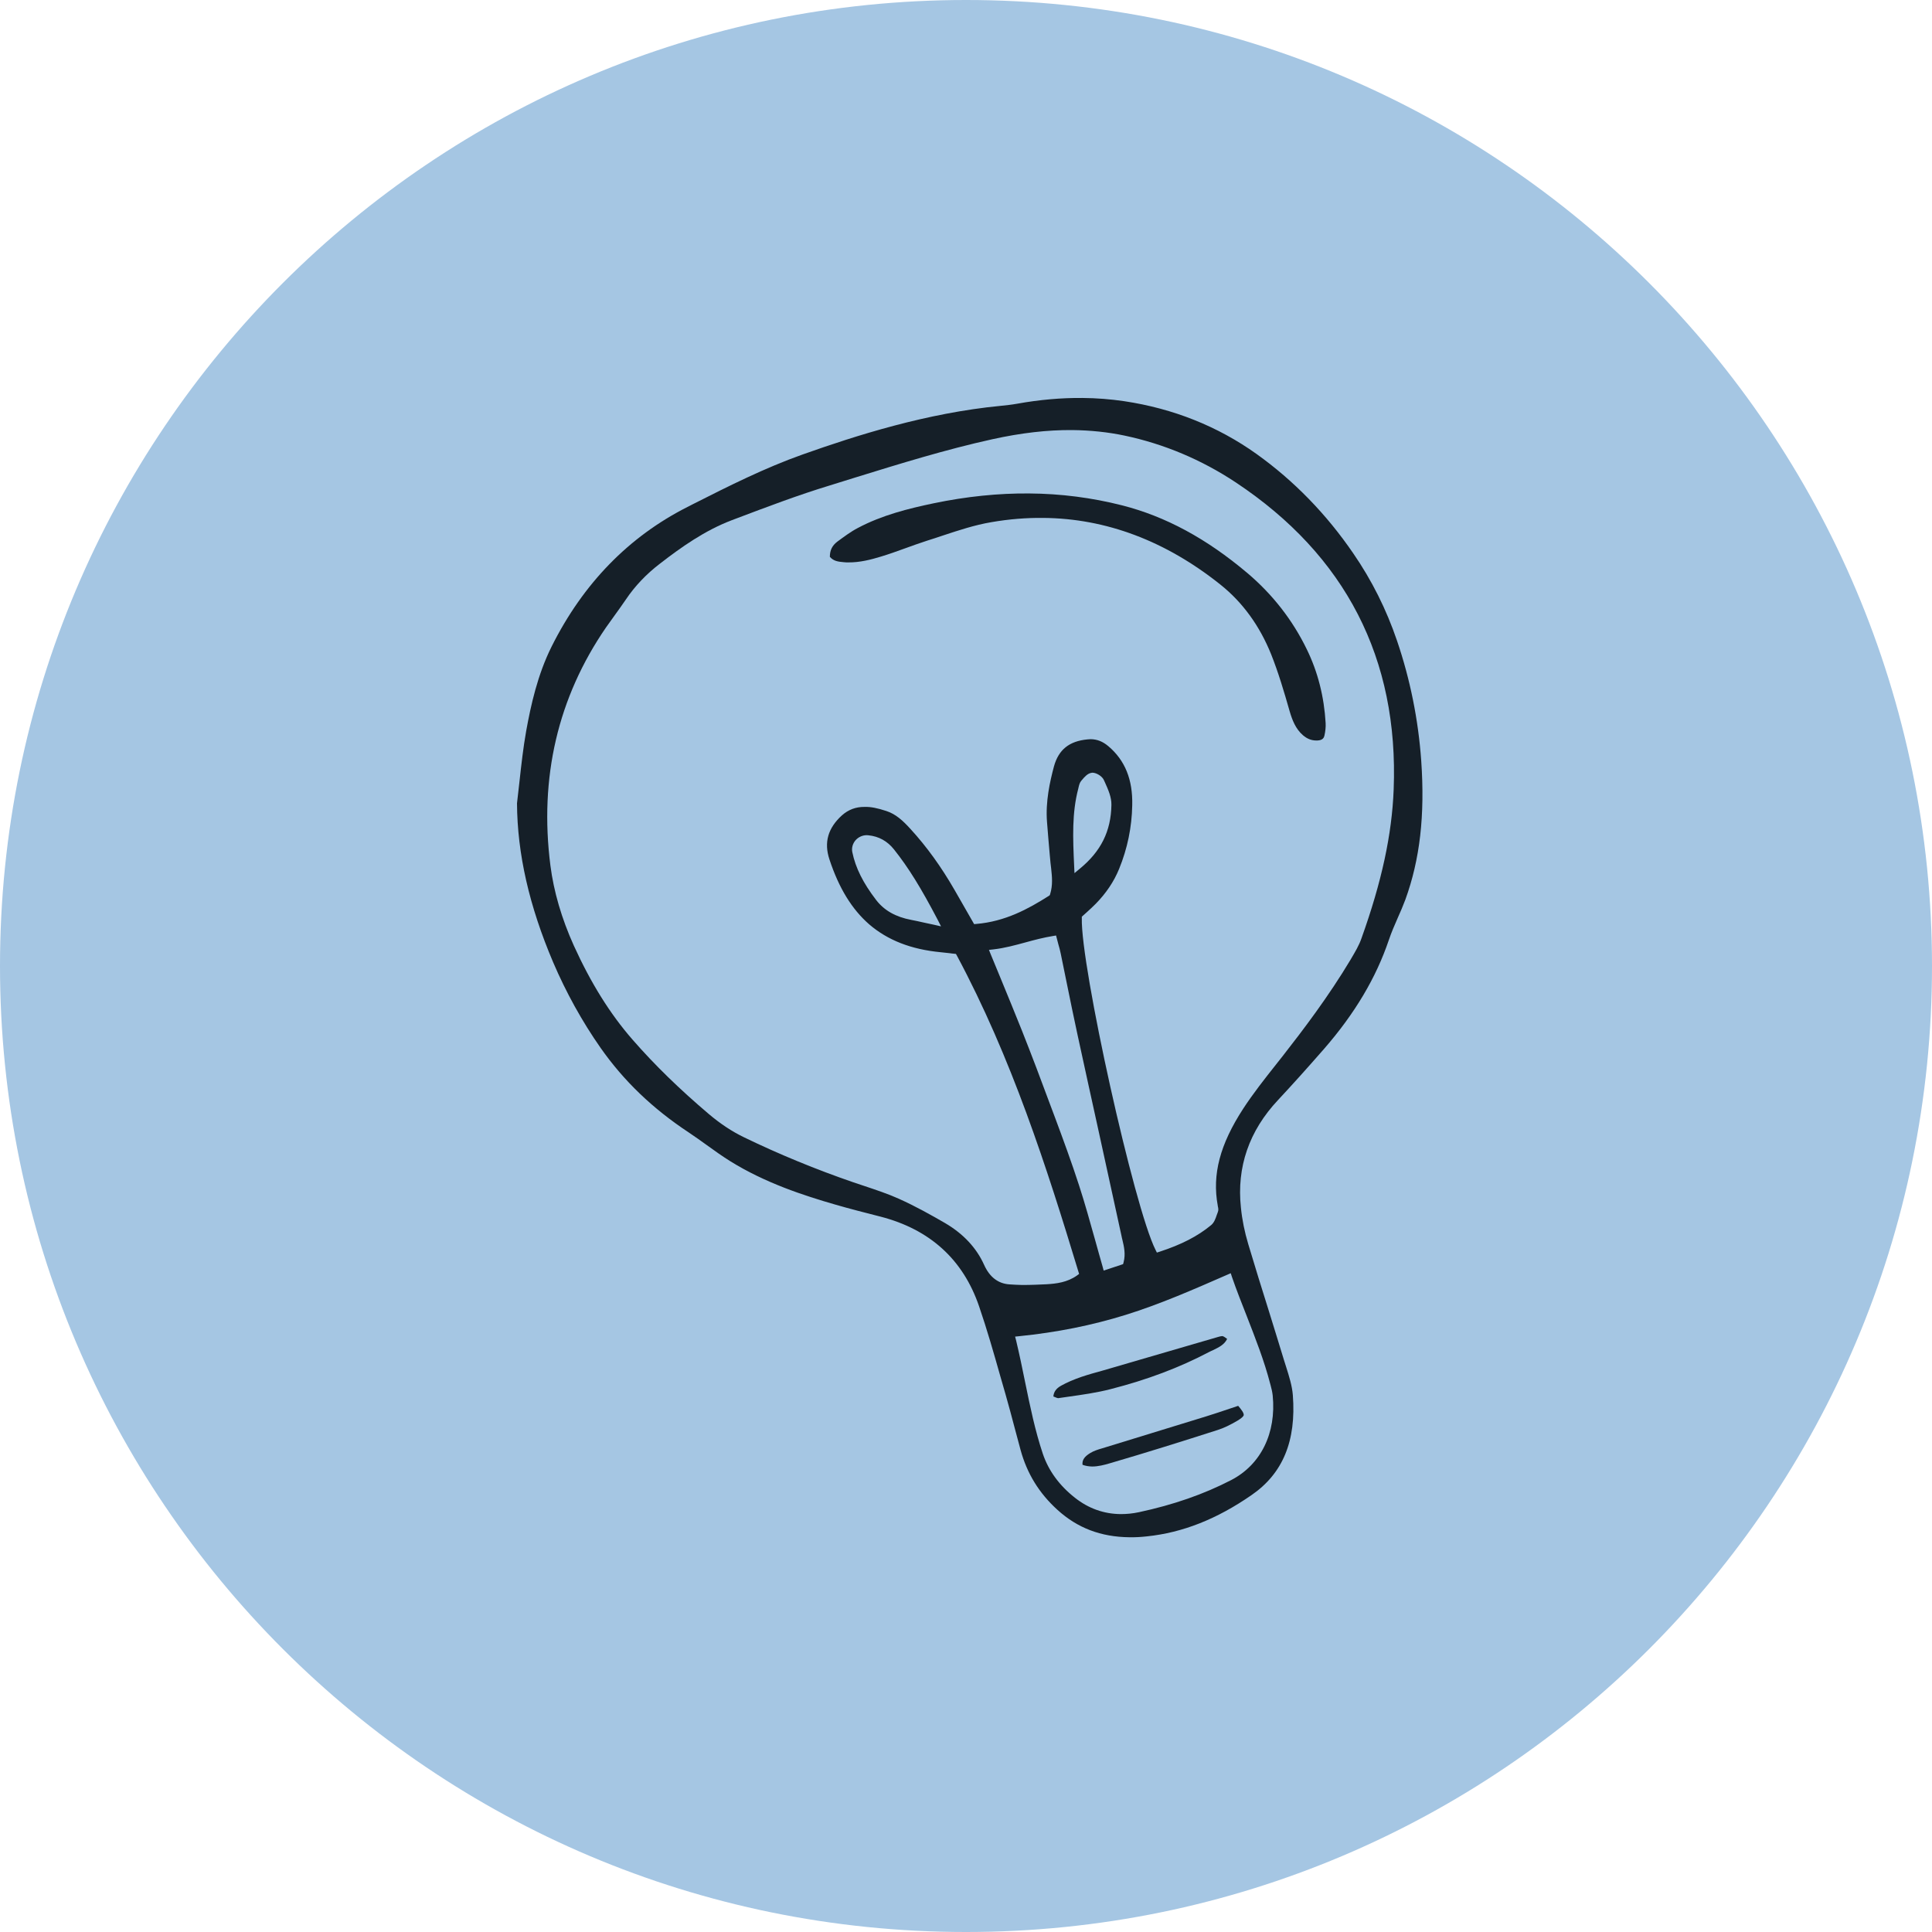 <svg xmlns="http://www.w3.org/2000/svg" xmlns:xlink="http://www.w3.org/1999/xlink" width="100" viewBox="0 0 75 75" height="100" preserveAspectRatio="xMidYMid meet"><defs><clipPath id="9b077f6007"><path d="M 20.07 15.434 L 55.32 15.434 L 55.32 59.684 L 20.07 59.684 Z M 20.07 15.434 " clip-rule="nonzero"></path></clipPath></defs><rect x="-7.5" width="90" fill="#ffffff" y="-7.5" height="90" fill-opacity="1"></rect><rect x="-7.5" width="90" fill="#ffffff" y="-7.5" height="90" fill-opacity="1"></rect><rect x="-7.5" width="90" fill="#ffffff" y="-7.5" height="90" fill-opacity="1"></rect><path fill="#a5c6e3" d="M 37.5 0 C 16.789 0 0 16.789 0 37.5 C 0 58.211 16.789 75 37.5 75 C 58.211 75 75 58.211 75 37.5 C 75 16.789 58.211 0 37.5 0 " fill-opacity="1" fill-rule="nonzero"></path><g clip-path="url(#9b077f6007)"><path fill="#151f28" d="M 41.051 58.613 C 40.336 57.965 39.867 57.199 39.617 56.281 C 39.539 56 39.465 55.715 39.391 55.438 C 39.277 55.008 39.16 54.562 39.035 54.129 C 38.969 53.898 38.902 53.668 38.836 53.438 C 38.582 52.539 38.316 51.609 38.008 50.711 C 37.387 48.895 36.102 47.727 34.184 47.23 L 34.047 47.195 C 33.523 47.062 32.98 46.922 32.453 46.77 C 31.188 46.406 29.711 45.922 28.355 45.082 C 28.043 44.887 27.734 44.668 27.438 44.453 C 27.211 44.289 26.98 44.125 26.742 43.965 C 25.332 43.035 24.215 41.961 23.316 40.68 C 22.594 39.648 21.977 38.531 21.473 37.355 C 20.543 35.168 20.082 33.148 20.07 31.184 C 20.105 30.895 20.137 30.602 20.168 30.32 C 20.238 29.684 20.312 29.02 20.426 28.379 C 20.609 27.371 20.867 26.195 21.414 25.098 C 22.637 22.652 24.41 20.832 26.688 19.68 L 26.918 19.562 C 28.277 18.875 29.688 18.164 31.152 17.645 C 33.223 16.91 35.969 16.031 38.855 15.754 C 39.051 15.734 39.273 15.711 39.488 15.672 C 40.355 15.516 41.211 15.441 42.02 15.449 C 42.566 15.453 43.113 15.496 43.641 15.574 C 45.547 15.859 47.277 16.551 48.781 17.625 C 50.227 18.66 51.492 19.957 52.535 21.484 C 53.25 22.52 53.82 23.66 54.23 24.867 C 54.742 26.367 55.059 27.938 55.172 29.535 C 55.32 31.656 55.121 33.367 54.555 34.926 C 54.465 35.164 54.363 35.406 54.258 35.637 C 54.137 35.914 54.012 36.199 53.914 36.492 C 53.418 37.957 52.598 39.34 51.402 40.715 C 50.73 41.484 50.16 42.117 49.613 42.703 C 48.488 43.902 48.004 45.305 48.172 46.879 C 48.219 47.352 48.316 47.828 48.457 48.297 C 48.719 49.172 48.992 50.055 49.262 50.91 C 49.453 51.531 49.656 52.176 49.848 52.812 C 49.875 52.898 49.902 52.984 49.93 53.07 C 50.043 53.43 50.16 53.797 50.188 54.16 C 50.324 55.934 49.801 57.199 48.59 58.035 C 47.238 58.973 45.91 59.496 44.527 59.641 C 44.293 59.668 44.062 59.68 43.844 59.676 C 42.734 59.664 41.824 59.316 41.051 58.613 Z M 47.777 49.426 L 47.645 49.484 C 46.305 50.07 45.039 50.625 43.699 51.043 C 42.379 51.453 41.023 51.723 39.562 51.871 L 39.406 51.887 L 39.445 52.035 C 39.574 52.578 39.688 53.121 39.793 53.645 C 39.992 54.613 40.18 55.531 40.484 56.441 C 40.707 57.094 41.121 57.664 41.727 58.141 C 42.254 58.559 42.855 58.773 43.512 58.777 C 43.742 58.777 43.977 58.754 44.215 58.703 C 45.559 58.414 46.727 58.008 47.793 57.457 C 48.949 56.859 49.551 55.629 49.406 54.172 C 49.391 54.035 49.359 53.902 49.324 53.773 L 49.309 53.719 C 49.078 52.824 48.734 51.953 48.406 51.109 C 48.211 50.609 48.004 50.094 47.824 49.57 Z M 34.41 31.484 C 34.77 31.602 35.043 31.848 35.348 32.184 C 35.984 32.879 36.539 33.652 37.055 34.547 L 37.816 35.875 L 37.902 35.867 C 39.02 35.773 39.91 35.289 40.711 34.781 L 40.75 34.754 L 40.766 34.711 C 40.875 34.359 40.84 34.031 40.805 33.707 C 40.797 33.641 40.789 33.57 40.781 33.504 L 40.75 33.168 C 40.715 32.758 40.676 32.328 40.645 31.91 C 40.582 31.117 40.758 30.34 40.914 29.754 C 41.094 29.102 41.504 28.77 42.219 28.703 C 42.262 28.699 42.301 28.695 42.34 28.695 C 42.594 28.699 42.809 28.785 43.023 28.965 C 43.672 29.512 43.977 30.262 43.953 31.258 C 43.938 32.113 43.766 32.941 43.445 33.727 C 43.246 34.219 42.938 34.676 42.535 35.086 C 42.422 35.199 42.305 35.309 42.188 35.414 C 42.137 35.457 42.086 35.504 42.039 35.547 L 41.996 35.586 L 41.996 35.641 C 41.945 37.5 44.031 46.891 44.859 48.523 L 44.91 48.625 L 45.02 48.59 C 45.859 48.316 46.492 47.992 47.012 47.562 C 47.133 47.465 47.188 47.305 47.234 47.168 C 47.25 47.125 47.262 47.086 47.277 47.051 C 47.309 46.973 47.293 46.895 47.277 46.832 C 47.277 46.824 47.273 46.812 47.273 46.801 C 47.051 45.594 47.355 44.43 48.266 43.031 C 48.652 42.441 49.102 41.871 49.535 41.324 C 49.629 41.207 49.719 41.09 49.812 40.973 C 50.582 39.988 51.578 38.68 52.441 37.234 L 52.449 37.219 C 52.598 36.965 52.758 36.703 52.855 36.418 C 53.641 34.223 54.035 32.391 54.102 30.648 C 54.301 25.57 52.238 21.562 47.977 18.73 C 46.641 17.844 45.188 17.234 43.656 16.91 C 43.008 16.773 42.324 16.703 41.629 16.695 C 40.656 16.688 39.641 16.805 38.523 17.051 C 36.715 17.449 34.926 18.004 33.195 18.539 C 32.867 18.641 32.543 18.742 32.215 18.844 C 30.98 19.219 29.758 19.684 28.57 20.133 L 28.406 20.195 C 27.359 20.594 26.449 21.238 25.621 21.879 C 25.09 22.285 24.645 22.754 24.301 23.266 C 24.168 23.465 24.023 23.66 23.887 23.852 C 23.766 24.016 23.645 24.188 23.527 24.355 C 21.656 27.074 20.93 30.184 21.367 33.602 C 21.496 34.609 21.801 35.656 22.277 36.711 C 22.938 38.164 23.684 39.363 24.559 40.363 C 25.414 41.344 26.383 42.285 27.52 43.25 C 27.965 43.625 28.41 43.922 28.887 44.152 C 30.25 44.812 31.676 45.398 33.129 45.898 C 33.27 45.945 33.406 45.992 33.551 46.039 C 33.996 46.188 34.457 46.34 34.891 46.535 C 35.555 46.832 36.176 47.184 36.695 47.484 C 37.398 47.898 37.906 48.441 38.203 49.102 C 38.414 49.57 38.742 49.828 39.18 49.859 C 39.344 49.871 39.512 49.879 39.691 49.883 C 40.031 49.883 40.371 49.867 40.625 49.855 C 41 49.832 41.43 49.785 41.812 49.512 L 41.891 49.453 L 41.863 49.363 C 40.641 45.332 39.27 41.062 37.145 37.094 L 37.109 37.031 L 37.039 37.023 C 36.984 37.02 36.93 37.012 36.875 37.004 C 36.758 36.992 36.637 36.977 36.516 36.965 C 35.367 36.855 34.461 36.5 33.742 35.883 C 33.07 35.297 32.566 34.477 32.199 33.363 C 31.98 32.703 32.141 32.145 32.684 31.652 C 32.934 31.43 33.223 31.32 33.566 31.324 C 33.801 31.316 34.07 31.371 34.41 31.484 Z M 40.996 36.316 L 40.875 36.336 C 40.512 36.395 40.156 36.488 39.816 36.582 C 39.414 36.691 39.004 36.805 38.566 36.855 L 38.391 36.875 L 38.457 37.039 C 38.586 37.355 38.719 37.668 38.844 37.977 C 39.133 38.68 39.406 39.344 39.676 40.02 C 40.051 40.965 40.422 41.945 40.816 43.012 L 40.945 43.355 C 41.27 44.227 41.602 45.129 41.891 46.023 C 42.117 46.719 42.312 47.422 42.52 48.164 C 42.613 48.496 42.707 48.84 42.809 49.191 L 42.844 49.324 L 43.598 49.074 L 43.617 49.004 C 43.703 48.684 43.633 48.387 43.57 48.125 C 43.555 48.074 43.547 48.023 43.535 47.969 C 43.238 46.609 42.938 45.23 42.645 43.895 C 42.375 42.664 42.094 41.395 41.824 40.145 C 41.68 39.488 41.547 38.82 41.414 38.176 C 41.336 37.785 41.254 37.398 41.176 37.012 C 41.152 36.891 41.121 36.777 41.082 36.645 C 41.066 36.582 41.047 36.512 41.027 36.434 Z M 33.203 32.629 C 33.098 32.758 33.055 32.922 33.086 33.078 C 33.211 33.691 33.508 34.281 34.012 34.938 C 34.324 35.344 34.773 35.598 35.379 35.711 C 35.523 35.738 35.668 35.77 35.871 35.816 C 35.977 35.84 36.102 35.867 36.254 35.898 L 36.531 35.961 L 36.402 35.707 C 35.758 34.477 35.27 33.684 34.707 32.977 C 34.449 32.652 34.113 32.465 33.711 32.426 C 33.691 32.422 33.676 32.422 33.656 32.422 C 33.484 32.418 33.316 32.496 33.203 32.629 Z M 42.379 30 C 42.219 30.02 42.098 30.164 41.996 30.285 L 41.973 30.312 C 41.91 30.387 41.891 30.48 41.871 30.559 C 41.867 30.578 41.863 30.594 41.859 30.613 C 41.609 31.559 41.648 32.52 41.699 33.629 L 41.711 33.895 L 41.918 33.723 C 42.738 33.051 43.129 32.266 43.145 31.246 C 43.152 30.945 43.016 30.645 42.895 30.375 C 42.879 30.344 42.863 30.312 42.852 30.281 C 42.789 30.137 42.574 30 42.41 29.996 C 42.402 29.996 42.387 29.996 42.379 30 Z M 42.379 30 " fill-opacity="1" fill-rule="nonzero"></path></g><path fill="#151f28" d="M 51.098 28.746 C 51.113 28.746 51.129 28.746 51.141 28.746 C 51.348 28.738 51.395 28.637 51.414 28.559 C 51.453 28.383 51.469 28.219 51.461 28.07 C 51.402 27.047 51.16 26.086 50.73 25.207 C 50.176 24.066 49.398 23.07 48.418 22.242 C 46.836 20.906 45.246 20.047 43.555 19.617 C 42.387 19.32 41.176 19.164 39.957 19.156 C 38.766 19.145 37.512 19.273 36.238 19.539 C 35.27 19.742 34.242 19.996 33.301 20.496 C 33.023 20.641 32.77 20.832 32.504 21.027 C 32.305 21.18 32.215 21.359 32.215 21.617 C 32.359 21.781 32.531 21.805 32.754 21.824 C 32.812 21.832 32.875 21.832 32.938 21.832 C 33.375 21.836 33.805 21.727 34.203 21.605 C 34.512 21.512 34.828 21.398 35.129 21.289 C 35.406 21.188 35.691 21.086 35.98 20.992 C 36.184 20.93 36.391 20.859 36.59 20.793 C 37.203 20.59 37.84 20.379 38.488 20.27 C 39.168 20.152 39.844 20.098 40.496 20.105 C 42.938 20.125 45.258 21 47.387 22.703 C 48.242 23.387 48.902 24.297 49.348 25.406 C 49.625 26.105 49.84 26.824 50.066 27.617 C 50.164 27.949 50.293 28.293 50.582 28.543 C 50.742 28.68 50.91 28.746 51.098 28.746 Z M 51.098 28.746 " fill-opacity="1" fill-rule="nonzero"></path><path fill="#151f28" d="M 41.09 54.277 C 41.094 54.277 41.102 54.277 41.105 54.273 C 41.219 54.258 41.336 54.242 41.453 54.223 C 42.004 54.145 42.574 54.066 43.113 53.926 C 44.547 53.559 45.793 53.086 46.922 52.492 C 46.98 52.465 47.035 52.434 47.094 52.41 C 47.312 52.305 47.527 52.203 47.637 51.977 C 47.637 51.973 47.633 51.973 47.633 51.973 C 47.574 51.93 47.52 51.887 47.469 51.871 C 47.469 51.871 47.461 51.867 47.449 51.867 C 47.406 51.867 47.344 51.883 47.293 51.898 C 46.266 52.199 45.234 52.5 44.207 52.797 L 43.176 53.098 C 43.051 53.137 42.926 53.172 42.801 53.207 C 42.531 53.281 42.25 53.359 41.984 53.449 C 41.68 53.555 41.418 53.664 41.191 53.793 C 41.004 53.898 40.91 54.023 40.891 54.211 C 40.898 54.211 40.906 54.215 40.914 54.219 C 40.977 54.246 41.043 54.277 41.09 54.277 Z M 41.09 54.277 " fill-opacity="1" fill-rule="nonzero"></path><path fill="#151f28" d="M 42.395 56.93 C 42.633 56.93 42.875 56.867 43.082 56.805 C 44.516 56.387 45.941 55.938 47.27 55.512 C 47.504 55.438 47.75 55.32 48.047 55.145 C 48.195 55.055 48.273 54.984 48.281 54.934 C 48.293 54.855 48.184 54.711 48.066 54.574 C 47.957 54.613 47.848 54.648 47.738 54.684 C 47.438 54.785 47.125 54.891 46.809 54.988 C 46.117 55.203 45.406 55.418 44.723 55.629 C 44.078 55.824 43.434 56.023 42.789 56.223 C 42.625 56.27 42.457 56.324 42.324 56.406 C 42.094 56.547 42.004 56.68 42.023 56.863 C 42.137 56.906 42.262 56.926 42.395 56.93 Z M 42.395 56.93 " fill-opacity="1" fill-rule="nonzero"></path></svg>